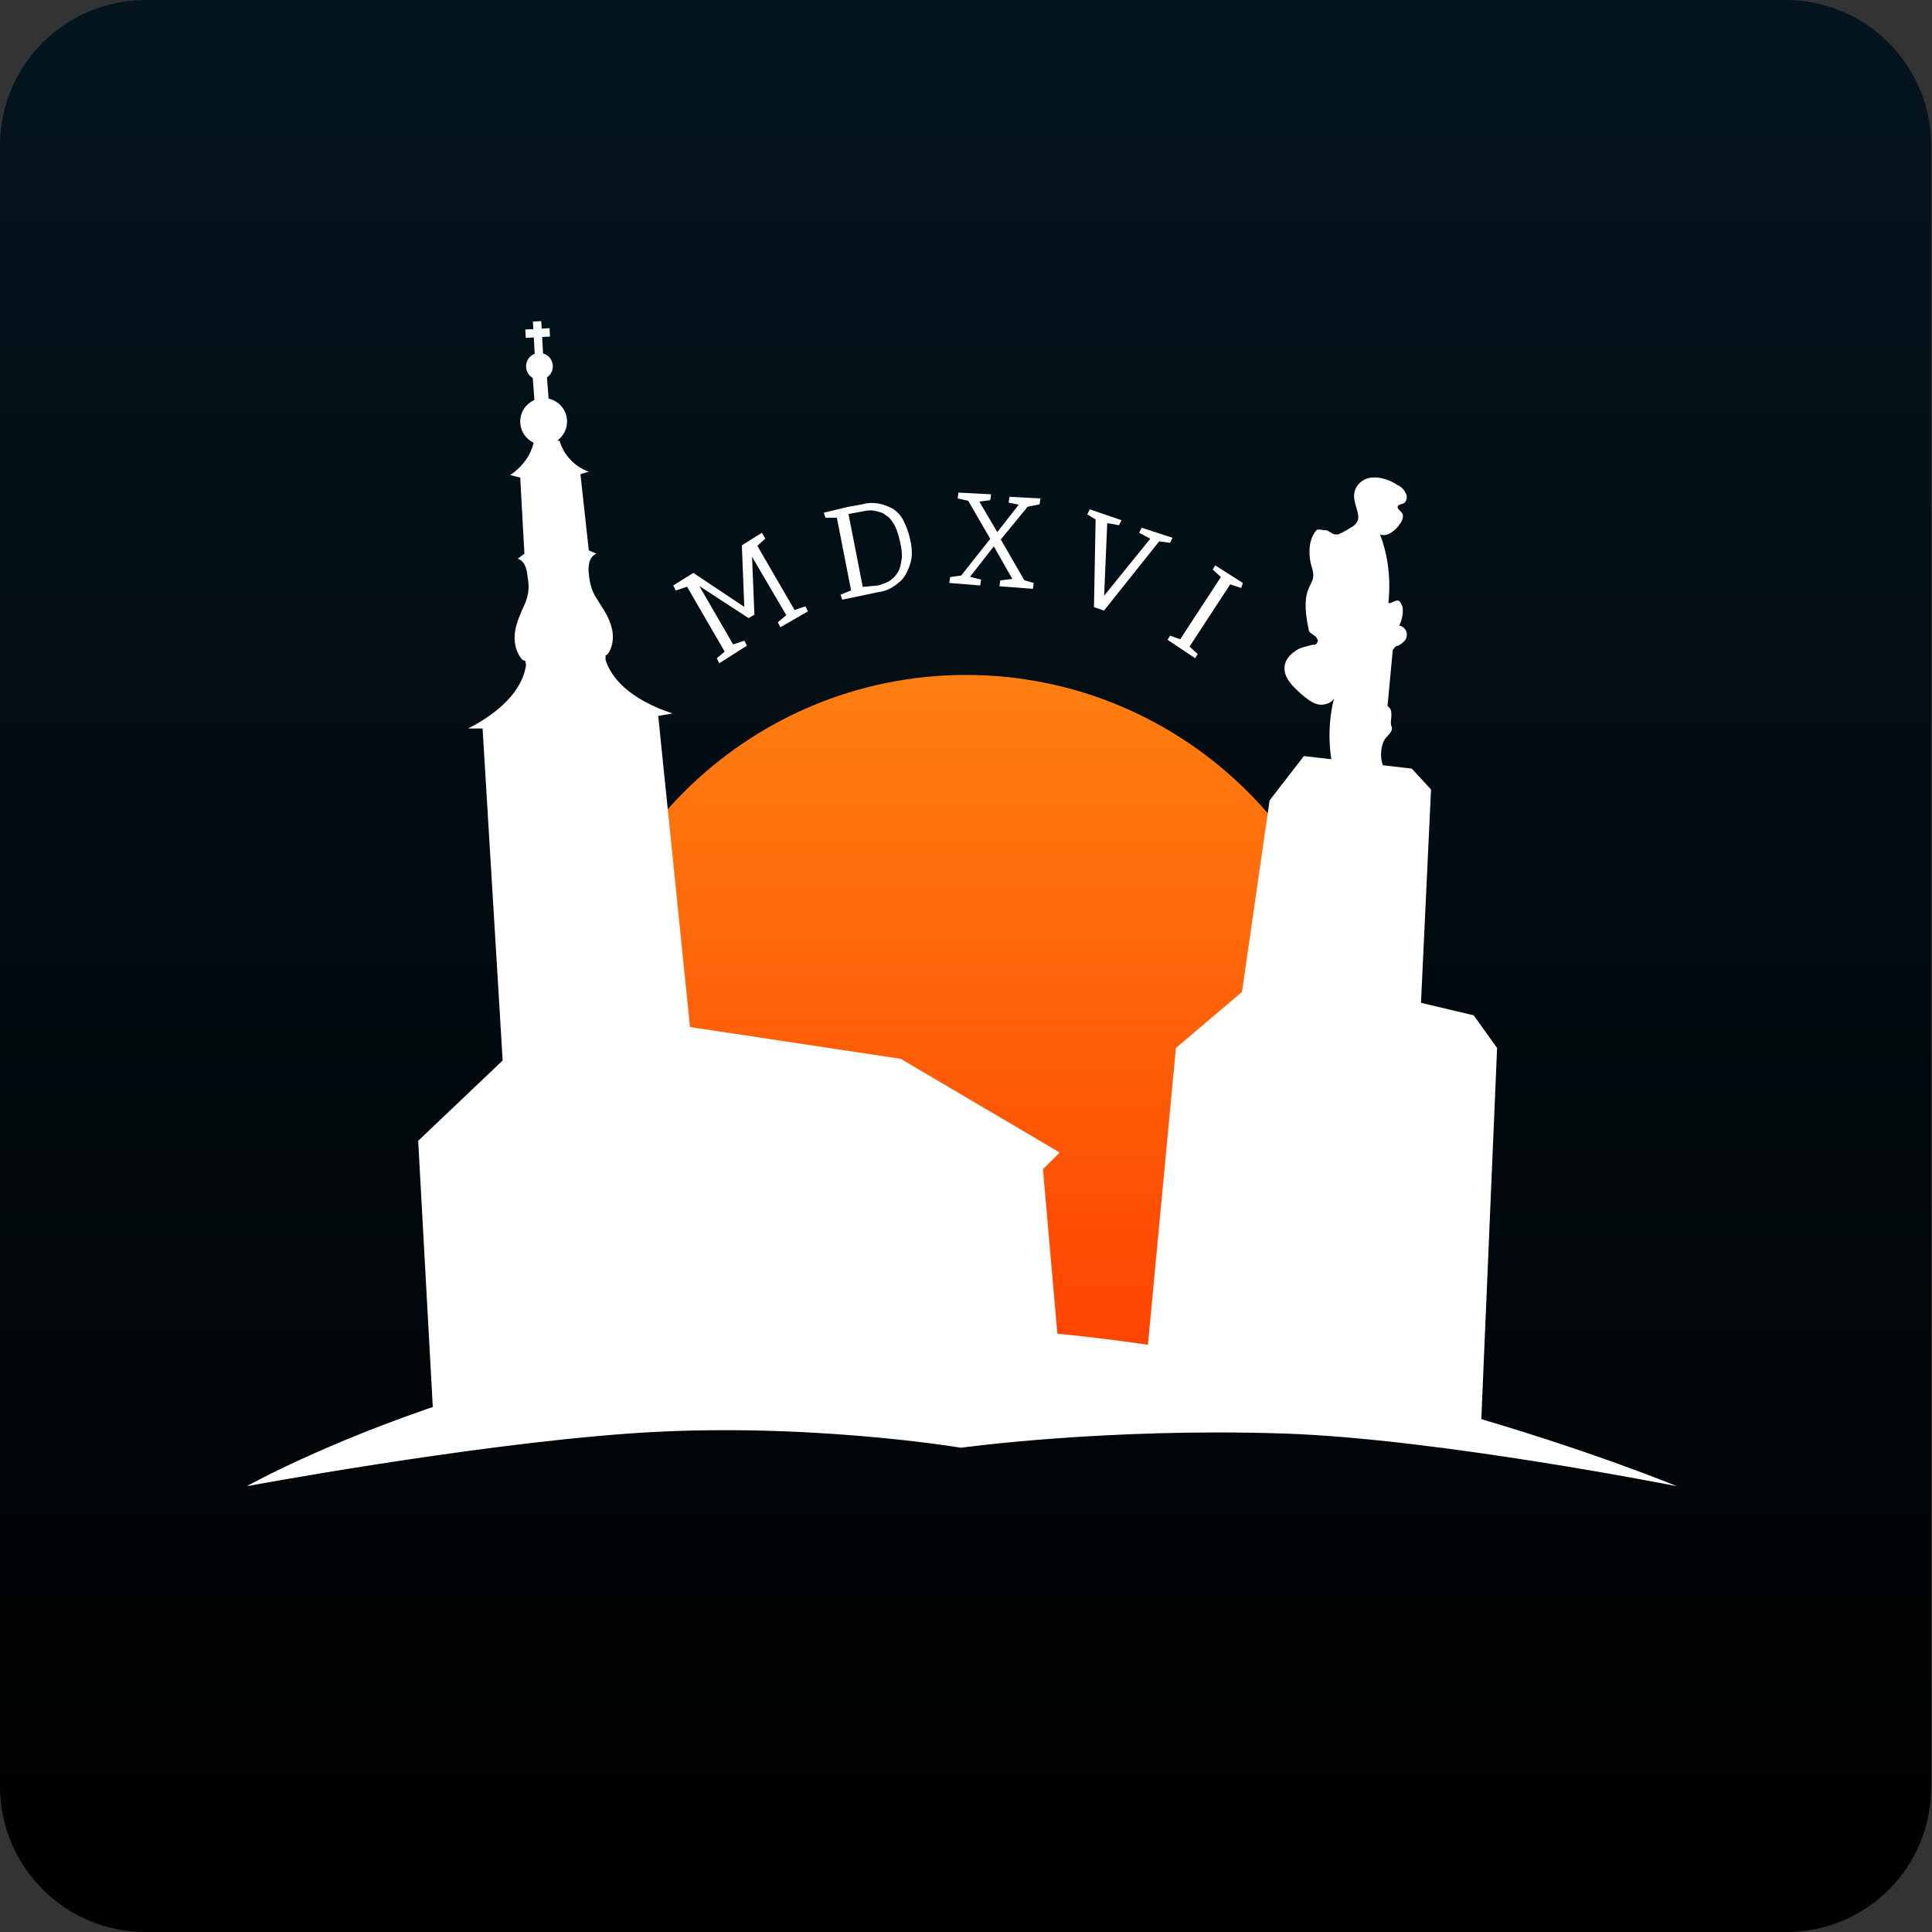 <?xml version="1.0" encoding="utf-8"?>
<!-- Generator: Adobe Illustrator 24.3.0, SVG Export Plug-In . SVG Version: 6.00 Build 0)  -->
<svg version="1.1" id="Layer_1" xmlns="http://www.w3.org/2000/svg" xmlns:xlink="http://www.w3.org/1999/xlink" x="0px" y="0px"
	 viewBox="0 0 231 231" style="enable-background:new 0 0 231 231;" xml:space="preserve">
<rect x="0" y="0" width="231" height="231" fill="#333333" stroke="none"/>
<style type="text/css">
	.st0{fill:url(#SVGID_1_);}
	.st1{fill:url(#SVGID_2_);}
	.st2{fill:#FFFFFF;}
	.st3{display:none;}
</style>
<g>
	
		<linearGradient id="SVGID_1_" gradientUnits="userSpaceOnUse" x1="115.5" y1="11" x2="115.5" y2="242" gradientTransform="matrix(1 0 0 -1 0 242)">
		<stop  offset="1.320000e-03" style="stop-color:#000000"/>
		<stop  offset="1" style="stop-color:#04151F"/>
	</linearGradient>
	<path class="st0" d="M213.6,231H17.4C7.8,231,0,223.2,0,213.6V17.4C0,7.8,7.8,0,17.4,0h196.1c9.6,0,17.4,7.8,17.4,17.4v196.1
		C231,223.2,223.2,231,213.6,231z"/>
	
		<linearGradient id="SVGID_2_" gradientUnits="userSpaceOnUse" x1="115.5" y1="73.937" x2="115.5" y2="161.281" gradientTransform="matrix(1 0 0 -1 0 242)">
		<stop  offset="1.320002e-03" style="stop-color:#FF3F00"/>
		<stop  offset="1" style="stop-color:#FF7F11"/>
	</linearGradient>
	<path class="st1" d="M67.8,128.4c0-26.3,21.4-47.7,47.7-47.7s47.7,21.4,47.7,47.7s-21.4,39.7-47.7,39.7S67.8,154.8,67.8,128.4z"/>
	<g>
		<path class="st2" d="M91.5,64.4l-1.1,1V65l4.7,8.1L94.8,73l1.5-0.5l0.3,0.6L93.3,75l-0.3-0.6l1.2-1l-0.1,0.3l-4.4-7.5l0.2-0.1
			l0.3,7.4l-0.7,0.4l-6.3-4.1l0.2-0.1l4.4,7.6l-0.3-0.2l1.5-0.5l0.3,0.6l-3.3,2.1l-0.3-0.6l1.2-1L86.7,78L82,69.9l0.3,0.2l-1.5,0.5
			L80.5,70l2.4-1.5l6.3,4.2l-0.2,0.1l-0.3-7.6l2.4-1.5L91.5,64.4z"/>
		<path class="st2" d="M103.1,60.3c0.7-0.2,1.3-0.2,1.9-0.1c0.6,0.1,1.1,0.3,1.7,0.6c0.5,0.3,1,0.8,1.3,1.4c0.3,0.6,0.6,1.3,0.8,2.2
			c0.3,1.2,0.3,2.3,0,3.1c-0.3,0.9-0.7,1.7-1.4,2.2c-0.7,0.6-1.5,1-2.4,1.1l-4.3,0.9l-0.2-0.6l1.5-0.6l-0.2,0.3l-1.8-9.2l0.3,0.3
			h-1.6l-0.2-0.6l2.9-0.7L103.1,60.3z M105,70c0.4-0.1,0.9-0.3,1.3-0.5c0.4-0.3,0.7-0.5,1-1c0.3-0.4,0.4-1,0.5-1.6
			c0.1-0.6,0-1.3-0.2-2.2c-0.2-0.8-0.4-1.5-0.7-2c-0.3-0.5-0.6-0.9-1-1.1c-0.3-0.3-0.8-0.4-1.2-0.5c-0.4-0.1-0.9-0.1-1.3,0l-2.2,0.4
			l0.2-0.3l1.8,9.2l-0.3-0.2L105,70z"/>
		<path class="st2" d="M122.6,69.6l-0.4-0.3l1.4,0.4l-0.1,0.7l-4-0.3l0.1-0.7l1.6-0.2v0.3l-2.5-4.4h0.3l-3.2,4.1l-0.1-0.3l1.6,0.4
			l-0.1,0.7l-3.7-0.3l0.1-0.7l1.4-0.2l-0.3,0.3l3.8-4.8v0.3l-2.9-5l0.3,0.3l-1.4-0.3l0.1-0.7l3.9,0.2l-0.1,0.7l-1.5,0.2l0.1-0.2
			l2.4,4.1l-0.3-0.1l2.9-3.7l0.1,0.3l-1.5-0.3l0.1-0.7l3.7,0.2l-0.1,0.7l-1.5,0.3l0.3-0.3l-3.6,4.4l0.1-0.3L122.6,69.6z"/>
		<path class="st2" d="M130.8,72.6L131,62l0.3,0.3l-1.3-0.8l0.3-0.6l3.8,1.3l-0.3,0.6l-1.7-0.3l0.3-0.3l-0.4,9.4l-0.2-0.1l5.9-7.3
			v0.3l-1.5-0.8l0.3-0.6l3.7,1.2l-0.3,0.6l-1.5-0.2l0.3-0.1L132,73L130.8,72.6z"/>
		<path class="st2" d="M148.4,70.3l-1.5-0.5l0.3-0.1l-5.1,7.8v-0.3l1.1,1l-0.3,0.5l-3.3-2.2l0.3-0.5l1.4,0.5l-0.3,0.1l5.1-7.8v0.3
			l-1.1-1l0.3-0.5l3.3,2.1L148.4,70.3z"/>
	</g>
	<g>
		<g>
			<circle class="st2" cx="65" cy="50.4" r="2.8"/>
		</g>
		<g>
			
				<rect x="63.8" y="44.4" transform="matrix(0.997 -7.626355e-02 7.626355e-02 0.997 -3.352 5.068)" class="st2" width="1.7" height="4.1"/>
		</g>
		<g>
			<circle class="st2" cx="64.5" cy="43.8" r="1.6"/>
		</g>
		
			<rect x="63.8" y="38.4" transform="matrix(0.999 -5.537479e-02 5.537479e-02 0.999 -2.144 3.622)" class="st2" width="1" height="4.1"/>
		
			<rect x="62.8" y="39.3" transform="matrix(0.999 -5.537479e-02 5.537479e-02 0.999 -2.105 3.616)" class="st2" width="2.9" height="1"/>
		<g>
			<path class="st2" d="M165.5,91.9c-0.5-1-0.5-2.4,0-3.4c0.3-0.5,1.1-1,0.9-1.6c-0.3-0.5,0.2-1.5-0.2-2.2l-0.3-0.3
				c0.2-2.1,0.4-4.2,0.6-6.4c0-0.2,0-0.3,0.2-0.5c0.1-0.2,0.3-0.3,0.5-0.3c0.5-0.3,1-0.7,1-1.2c0.1-0.5-0.3-1.1-0.9-1.2
				c0.3-0.6,0.5-1.4,0.4-2.2c-0.1-0.3-0.3-0.8-0.6-0.8c-0.4,0-0.8,0.4-1.1,0.3c0.3-2.8,0-5.6-1-8.2c0.8,0.3,1.6-0.3,2.2-1
				c0.3-0.4,0.8-1.1,0.4-1.6c-0.2-0.3-0.5-0.4-0.5-0.7c0.1-0.3,0.4-0.3,0.7-0.4c0.4-0.2,0.5-0.8,0.3-1.2c-0.2-0.4-0.5-0.8-1-1
				c-0.9-0.6-2-1-3.1-0.9s-2.1,1-2.1,2.2s0.9,2.4,0.3,3.2c-0.2,0.3-0.5,0.5-0.9,0.7c-0.4,0.3-0.9,0.5-1.3,0.7h-0.3
				c-0.5,0-0.9-0.6-1.3-0.5c-0.3,0-0.8-0.2-1,0c-1,1.1-1,3.1-0.5,4.6c0.7,2.3-1.7,1.5-0.4,7.4c0.1,0.4,0.8,0.5,1,1
				c0.1,0.2,0.1,0.3,0,0.4c-0.1,0.3-0.3,0.3-0.6,0.3c-0.7,0.2-1.5,0.3-2.1,0.8c-0.6,0.4-1.1,1-1.2,1.7c-0.2,1.4,1,2.5,2,3.4
				c0.6,0.5,1.2,1,1.9,1.2c0.7,0.2,1.7-0.1,2-0.7c-0.6,2.4-0.7,5-0.3,7.4L165.5,91.9z"/>
		</g>
		<g>
			<g>
				<path class="st2" d="M66.9,52.7c0.5,1.7,1.8,3.1,3.5,3.7l-1,0.3l1,9.1l0.9,0.4c-0.9,0.4-1,1.5-0.9,2.4c0.1,1,0.3,2,0.9,2.9
					c0.6,1,1.3,1.9,1.7,3.1c0.4,1.1,0.4,2.4-0.2,3.4c-0.1,0.2-0.3,0.3-0.4,0.4v0.5c1.5,4.7,8.2,6.4,8,6.4l-1.7,0.3l3.8,37.2
					l25.2,3.8l19,11.2l-2,2l2,22.8l-74.9,6.6L50,136.4l10.1-9.6l-2.4-39.7H56c-0.2,0,6.2-2.7,6.9-7.6L62.8,79
					c-0.3,0-0.4-0.2-0.5-0.3c-0.7-0.9-0.9-2.2-0.7-3.3s0.7-2.2,1.2-3.3c0.4-1,0.5-1.9,0.3-3c-0.1-1-0.3-2-1.2-2.3l0.8-0.6l-0.5-9.1
					L61,56.8c1.5-1,2.6-2.5,2.9-4.3L66.9,52.7L66.9,52.7z"/>
			</g>
			<polygon class="st2" points="137.1,162.4 140.6,125.3 148.5,118.6 151.8,95.7 155.9,90.4 168.8,91.9 171.1,94.4 169.9,119.9 
				176.2,121.4 179,125.3 177.1,170 			"/>
			<path class="st2" d="M200.5,177.7c0,0-42.5-17.7-87.3-19.1c-47.2-1.5-83.7,19.1-83.7,19.1s26.3-4.9,45.7-6.3
				c20.7-1.5,39.7,1.7,39.7,1.7s17.3-2.4,38.6-1.7C171.8,172,200.5,177.7,200.5,177.7z"/>
		</g>
	</g>
</g>
<g id="Layer_1_1_" class="st3">
</g>
</svg>
